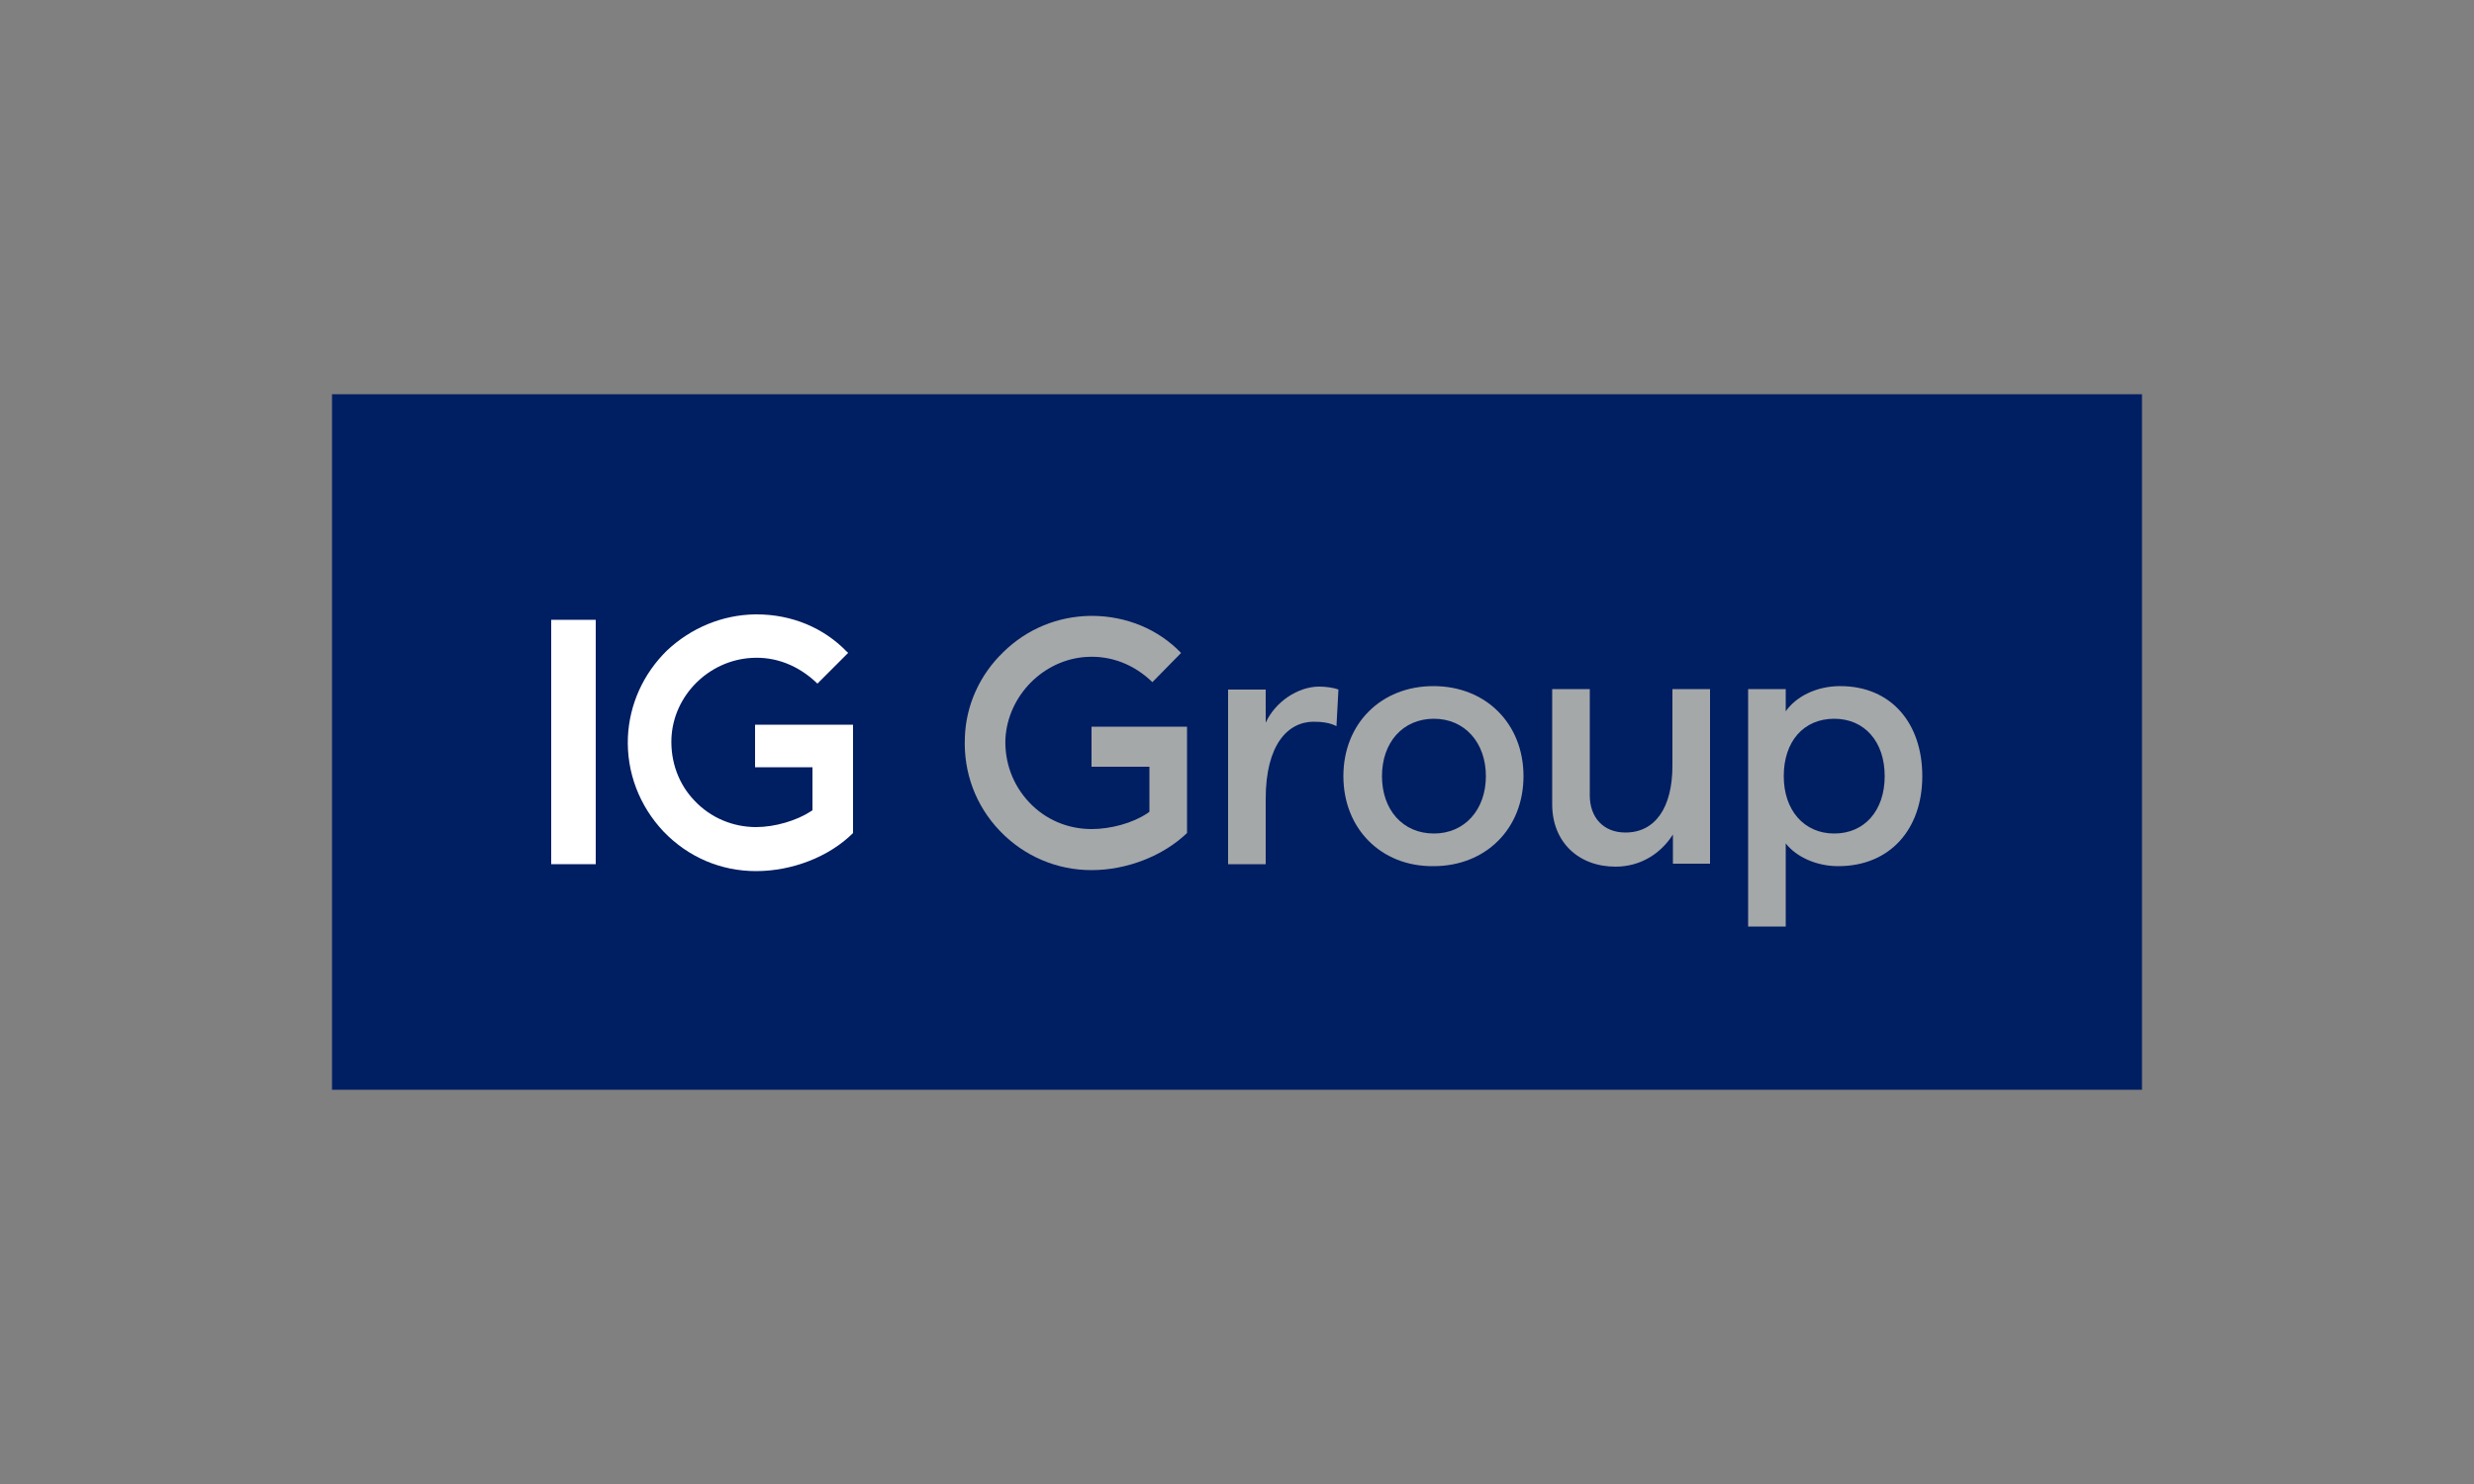 <?xml version="1.0" encoding="utf-8"?>
<!-- Generator: Adobe Illustrator 27.9.0, SVG Export Plug-In . SVG Version: 6.00 Build 0)  -->
<svg version="1.1" id="Layer_1" xmlns="http://www.w3.org/2000/svg" xmlns:xlink="http://www.w3.org/1999/xlink" x="0px" y="0px"
	 viewBox="0 0 500 300" style="enable-background:new 0 0 500 300;" xml:space="preserve">
<rect x="0" y="0" width="500" height="300" fill="#808080" stroke="none"/>
<style type="text/css">
	.st0{fill:#001E62;}
	.st1{fill:#A5A8A9;}
	.st2{fill:#FFFFFF;}
</style>
<g>
	<rect x="67.1" y="79.7" class="st0" width="365.8" height="140.6"/>
	<path class="st1" d="M265.5,145.9c-5.2,0-9.7,4.6-9.7,15.6v13.2h-7.6v-35.3h7.6v6.7c1.9-4.2,6.5-7.3,10.8-7.3
		c1.3,0,2.9,0.2,3.9,0.6l-0.4,7.4C268.8,146.1,267.1,145.9,265.5,145.9"/>
	<path class="st1" d="M300.3,156.9c0-6.8-4.3-11.6-10.5-11.6c-6.3,0-10.5,4.8-10.5,11.6c0,6.8,4.2,11.6,10.5,11.6
		C296,168.5,300.3,163.7,300.3,156.9 M271.5,156.9c0-10.6,7.6-18.2,18.2-18.2c10.6,0,18.2,7.6,18.2,18.2s-7.6,18.2-18.2,18.2
		C279.1,175.2,271.5,167.5,271.5,156.9"/>
	<path class="st1" d="M345.7,174.6h-7.6v-5.9c-2.4,3.8-6.5,6.5-11.6,6.5c-7.5,0-12.8-5-12.8-12.6v-23.3h7.6v21.5
		c0,4.4,2.7,7.5,7.2,7.5c6,0,9.5-5,9.5-13.5v-15.5h7.6V174.6z"/>
	<path class="st1" d="M380.9,156.9c0-7-4.1-11.6-10.2-11.6c-6.2,0-10.2,4.6-10.2,11.6c0,6.9,4.1,11.6,10.2,11.6
		C376.8,168.5,380.9,163.9,380.9,156.9 M353.3,139.3h7.6v4.5c2-2.9,6.1-5.1,11-5.1c10.4,0,16.6,7.6,16.6,18.2
		c0,10.7-6.5,18.2-17,18.2c-4.3,0-8.4-1.8-10.6-4.6v16.8h-7.6V139.3z"/>
	<path class="st2" d="M164.2,163.8l-0.3,0.2c-2.9,1.9-7.3,3.2-11.1,3.2c-4.7,0-9.2-1.9-12.4-5.3c-3.3-3.4-4.9-8-4.7-12.7
		c0.4-8.6,7.5-15.7,16.2-16.2c4.8-0.3,9.4,1.5,13.1,5c0.1,0.1,0.1,0.1,0.2,0.2l6.2-6.2c-0.1-0.1-0.1-0.2-0.2-0.2
		c-4.7-4.9-11.2-7.6-18.3-7.6h-0.3c-6.6,0.1-12.9,2.7-17.8,7.3c-4.8,4.7-7.6,10.9-7.9,17.5c-0.3,7.1,2.3,13.9,7.2,19.1
		c5,5.2,11.6,8,18.7,8c7.3,0,14.8-2.9,19.6-7.7v-21.9h-19.8v8.6h11.6V163.8z"/>
	<rect x="111.4" y="125.3" class="st2" width="9" height="49.4"/>
	<path class="st1" d="M220.7,155h11.6v9.1l-0.4,0.3c-3,2-7.4,3.2-11.3,3.2c-4.8,0-9.3-1.9-12.6-5.4c-3.3-3.5-5-8.1-4.8-12.9
		c0.5-8.7,7.7-16,16.4-16.5c4.9-0.3,9.6,1.5,13.3,5.1c0,0,0,0,0,0l5.8-5.9c0,0,0,0,0,0c-4.6-4.8-11.1-7.5-18.1-7.5l-0.2,0
		c-6.6,0.1-12.8,2.6-17.6,7.3c-4.8,4.6-7.6,10.8-7.8,17.3c-0.3,7.1,2.2,13.8,7.1,18.9c4.9,5.1,11.5,7.9,18.5,7.9
		c7.2,0,14.5-2.9,19.3-7.5v-21.5h-19.3V155z"/>
</g>
</svg>

